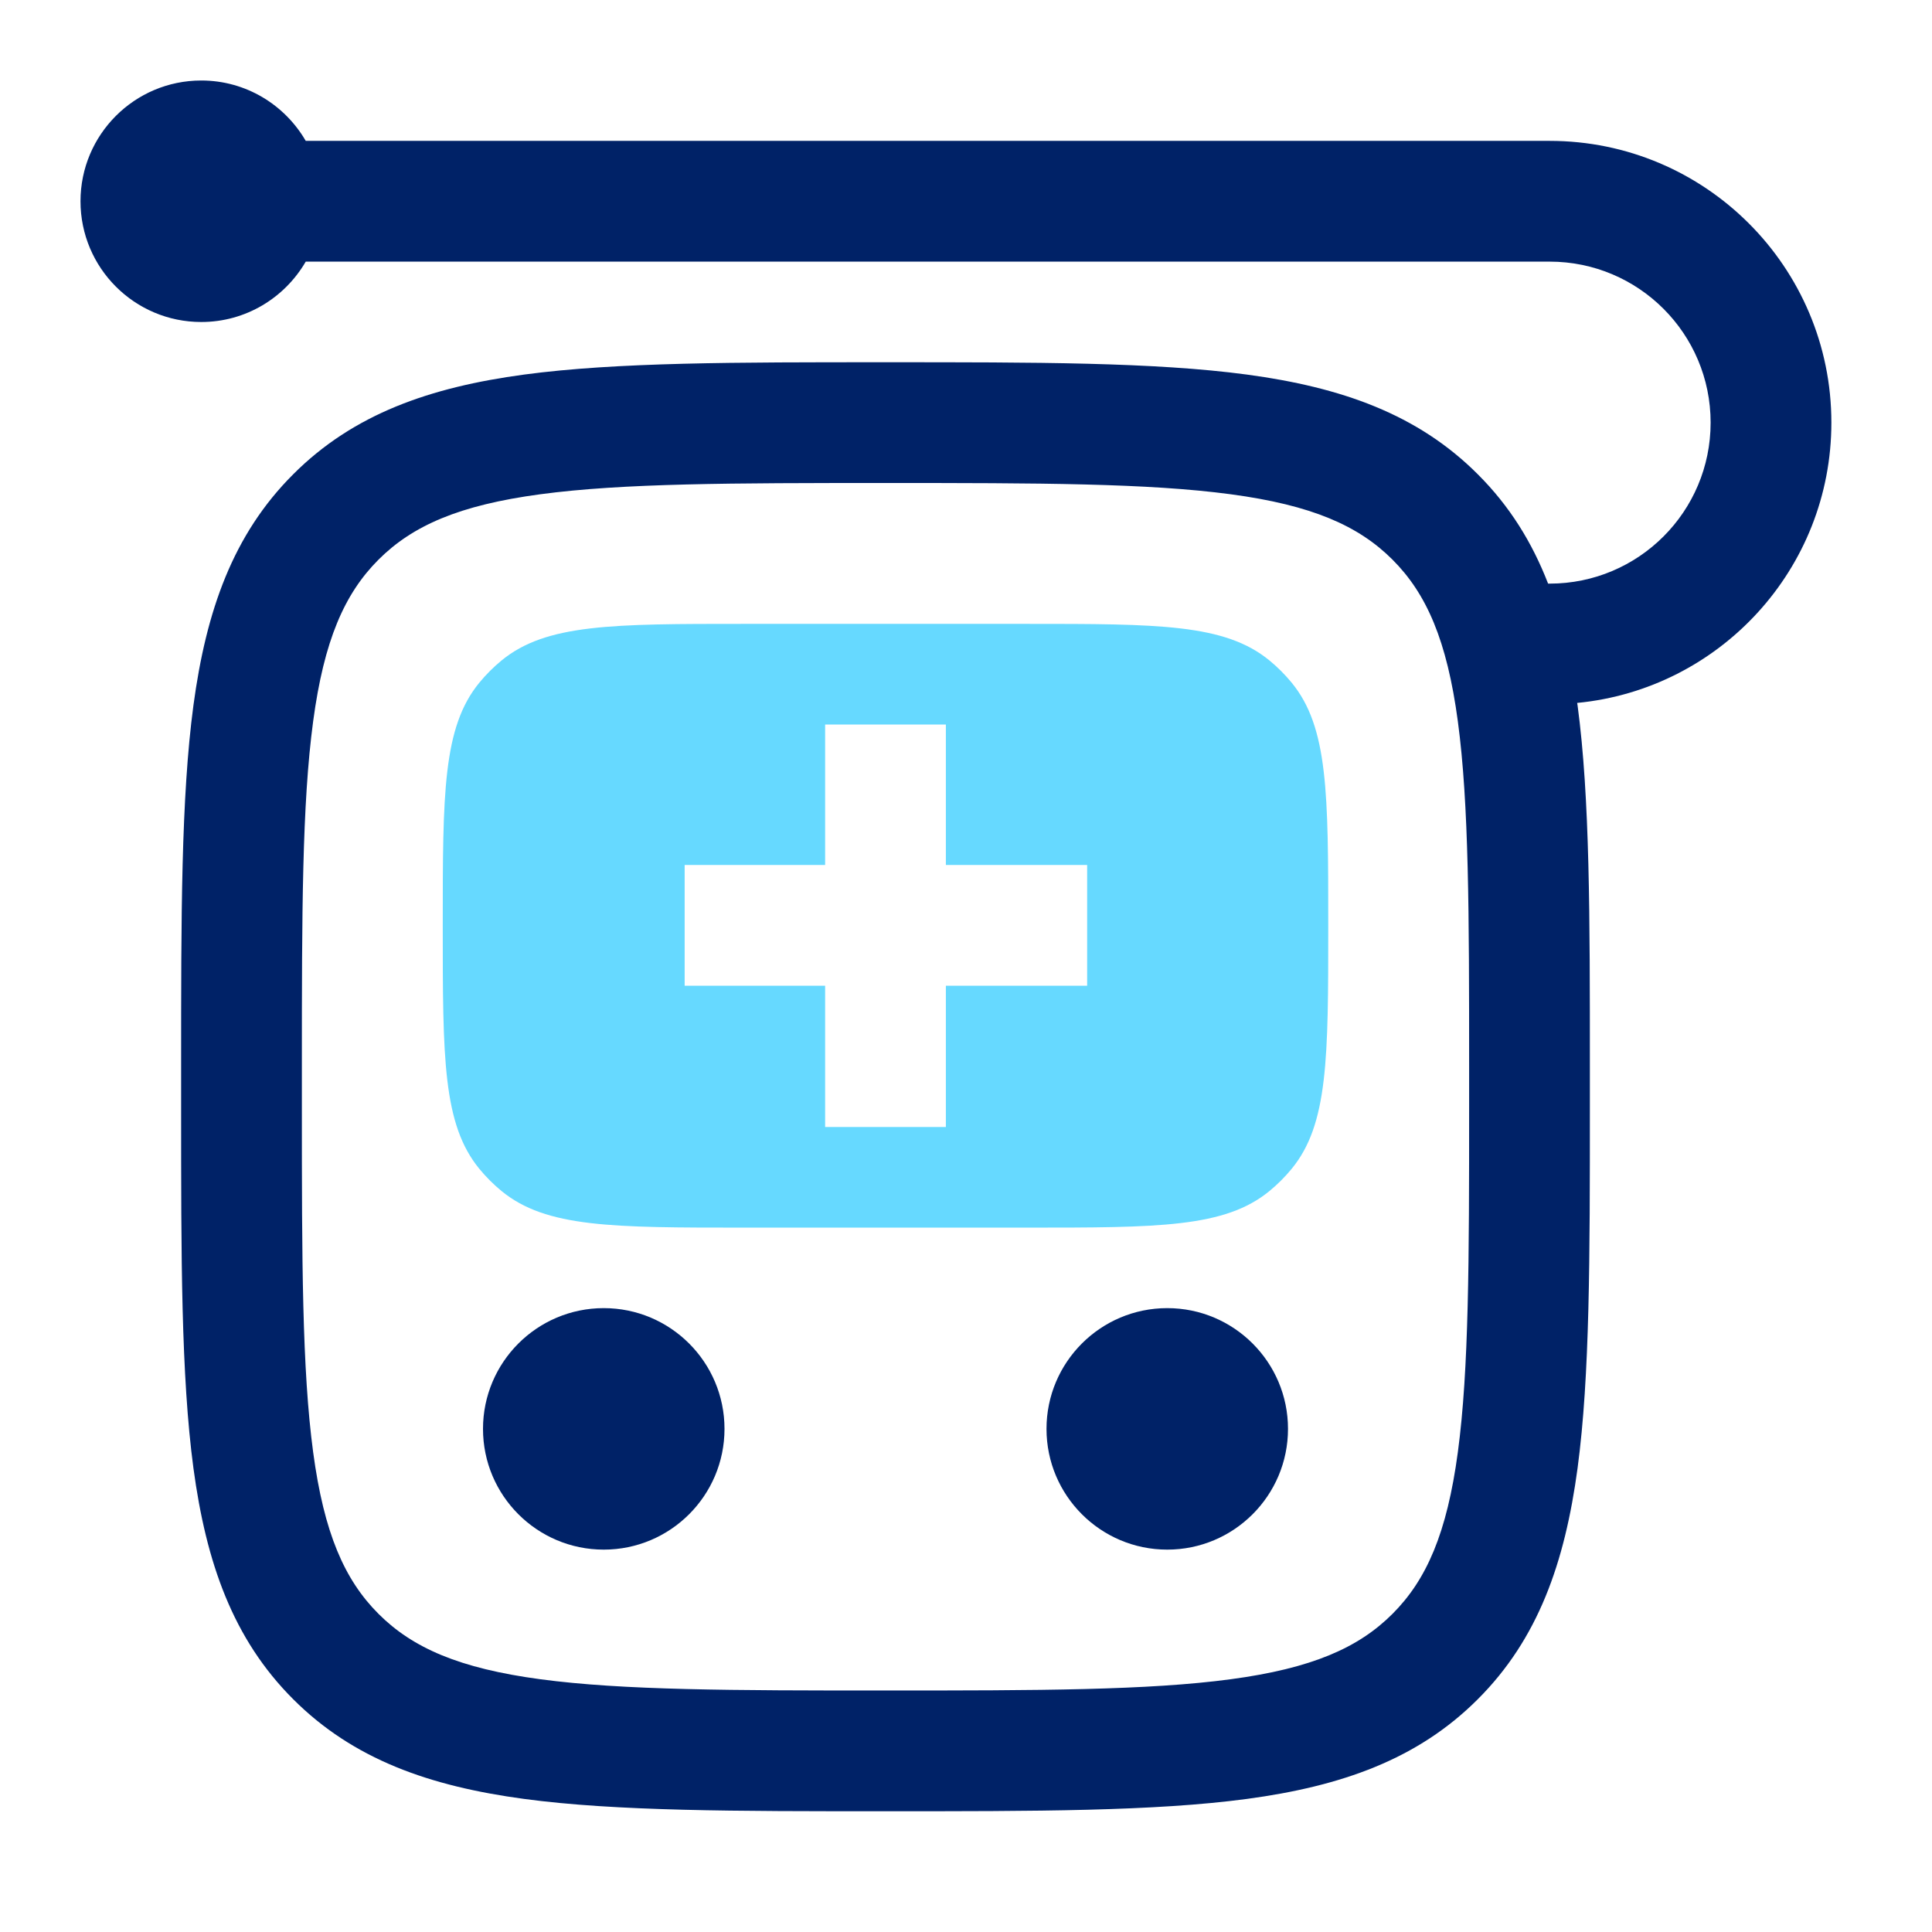 <svg xmlns="http://www.w3.org/2000/svg" fill="none" viewBox="0 0 24 24" height="24" width="24">
<path fill="#002267" d="M7.5 16.25C8.328 16.25 9 16.922 9 17.75C9 18.578 8.328 19.25 7.5 19.25C6.672 19.25 6 18.578 6 17.75C6 16.922 6.672 16.25 7.5 16.25Z"></path>
<path fill="#002267" d="M14.5 16.25C15.328 16.25 16 16.922 16 17.75C16 18.578 15.328 19.25 14.5 19.25C13.672 19.25 13 18.578 13 17.75C13 16.922 13.672 16.25 14.5 16.25Z"></path>
<path fill="#002267" d="M2.5 1C3.055 1 3.538 1.302 3.798 1.75H19.25C21.183 1.75 22.75 3.317 22.75 5.25C22.75 7.068 21.364 8.561 19.592 8.732C19.593 8.742 19.595 8.751 19.597 8.761C19.751 9.912 19.75 11.386 19.75 13.25V13.75C19.75 15.614 19.751 17.088 19.597 18.239C19.439 19.412 19.107 20.36 18.358 21.108C17.61 21.857 16.662 22.189 15.489 22.347C14.338 22.501 12.864 22.5 11 22.5C9.136 22.5 7.662 22.501 6.511 22.347C5.338 22.189 4.39 21.857 3.642 21.108C2.893 20.36 2.561 19.412 2.403 18.239C2.249 17.088 2.25 15.614 2.25 13.75V13.25C2.25 11.386 2.249 9.912 2.403 8.761C2.561 7.588 2.893 6.64 3.642 5.892C4.39 5.143 5.338 4.811 6.511 4.653C7.662 4.499 9.136 4.5 11 4.5C12.864 4.5 14.338 4.499 15.489 4.653C16.662 4.811 17.61 5.143 18.358 5.892C18.754 6.287 19.033 6.739 19.231 7.25H19.25C20.355 7.25 21.25 6.355 21.25 5.25C21.25 4.145 20.355 3.25 19.25 3.25H3.798C3.538 3.698 3.055 4 2.5 4C1.672 4 1 3.328 1 2.5C1 1.672 1.672 1 2.5 1ZM11 6C9.093 6 7.739 6.002 6.711 6.14C5.705 6.275 5.125 6.529 4.702 6.952C4.279 7.375 4.025 7.955 3.89 8.961C3.752 9.989 3.75 11.343 3.75 13.25V13.75C3.75 15.657 3.752 17.011 3.89 18.039C4.025 19.045 4.279 19.625 4.702 20.048C5.125 20.471 5.705 20.725 6.711 20.86C7.739 20.998 9.093 21 11 21C12.907 21 14.261 20.998 15.289 20.86C16.295 20.725 16.875 20.471 17.298 20.048C17.721 19.625 17.975 19.045 18.11 18.039C18.248 17.011 18.25 15.657 18.25 13.75V13.25C18.25 11.343 18.248 9.989 18.11 8.961C17.975 7.955 17.721 7.375 17.298 6.952C16.875 6.529 16.295 6.275 15.289 6.14C14.261 6.002 12.907 6 11 6Z" clip-rule="evenodd" fill-rule="evenodd"></path>
<path fill="#66D9FF" d="M12.75 7.75C14.394 7.75 15.215 7.75 15.769 8.204C15.87 8.287 15.963 8.38 16.046 8.481C16.5 9.035 16.5 9.856 16.5 11.5C16.5 13.144 16.5 13.965 16.046 14.519C15.963 14.62 15.87 14.713 15.769 14.796C15.215 15.25 14.394 15.25 12.75 15.25H9.25C7.606 15.25 6.785 15.25 6.231 14.796C6.13 14.713 6.037 14.62 5.954 14.519C5.5 13.965 5.5 13.144 5.5 11.5C5.5 9.856 5.5 9.035 5.954 8.481C6.037 8.38 6.13 8.287 6.231 8.204C6.785 7.75 7.606 7.75 9.25 7.75H12.75ZM10.25 10.745H8.505V12.245H10.25V14H11.75V12.245H13.505V10.745H11.75V9H10.25V10.745Z" clip-rule="evenodd" fill-rule="evenodd"></path>
</svg>
